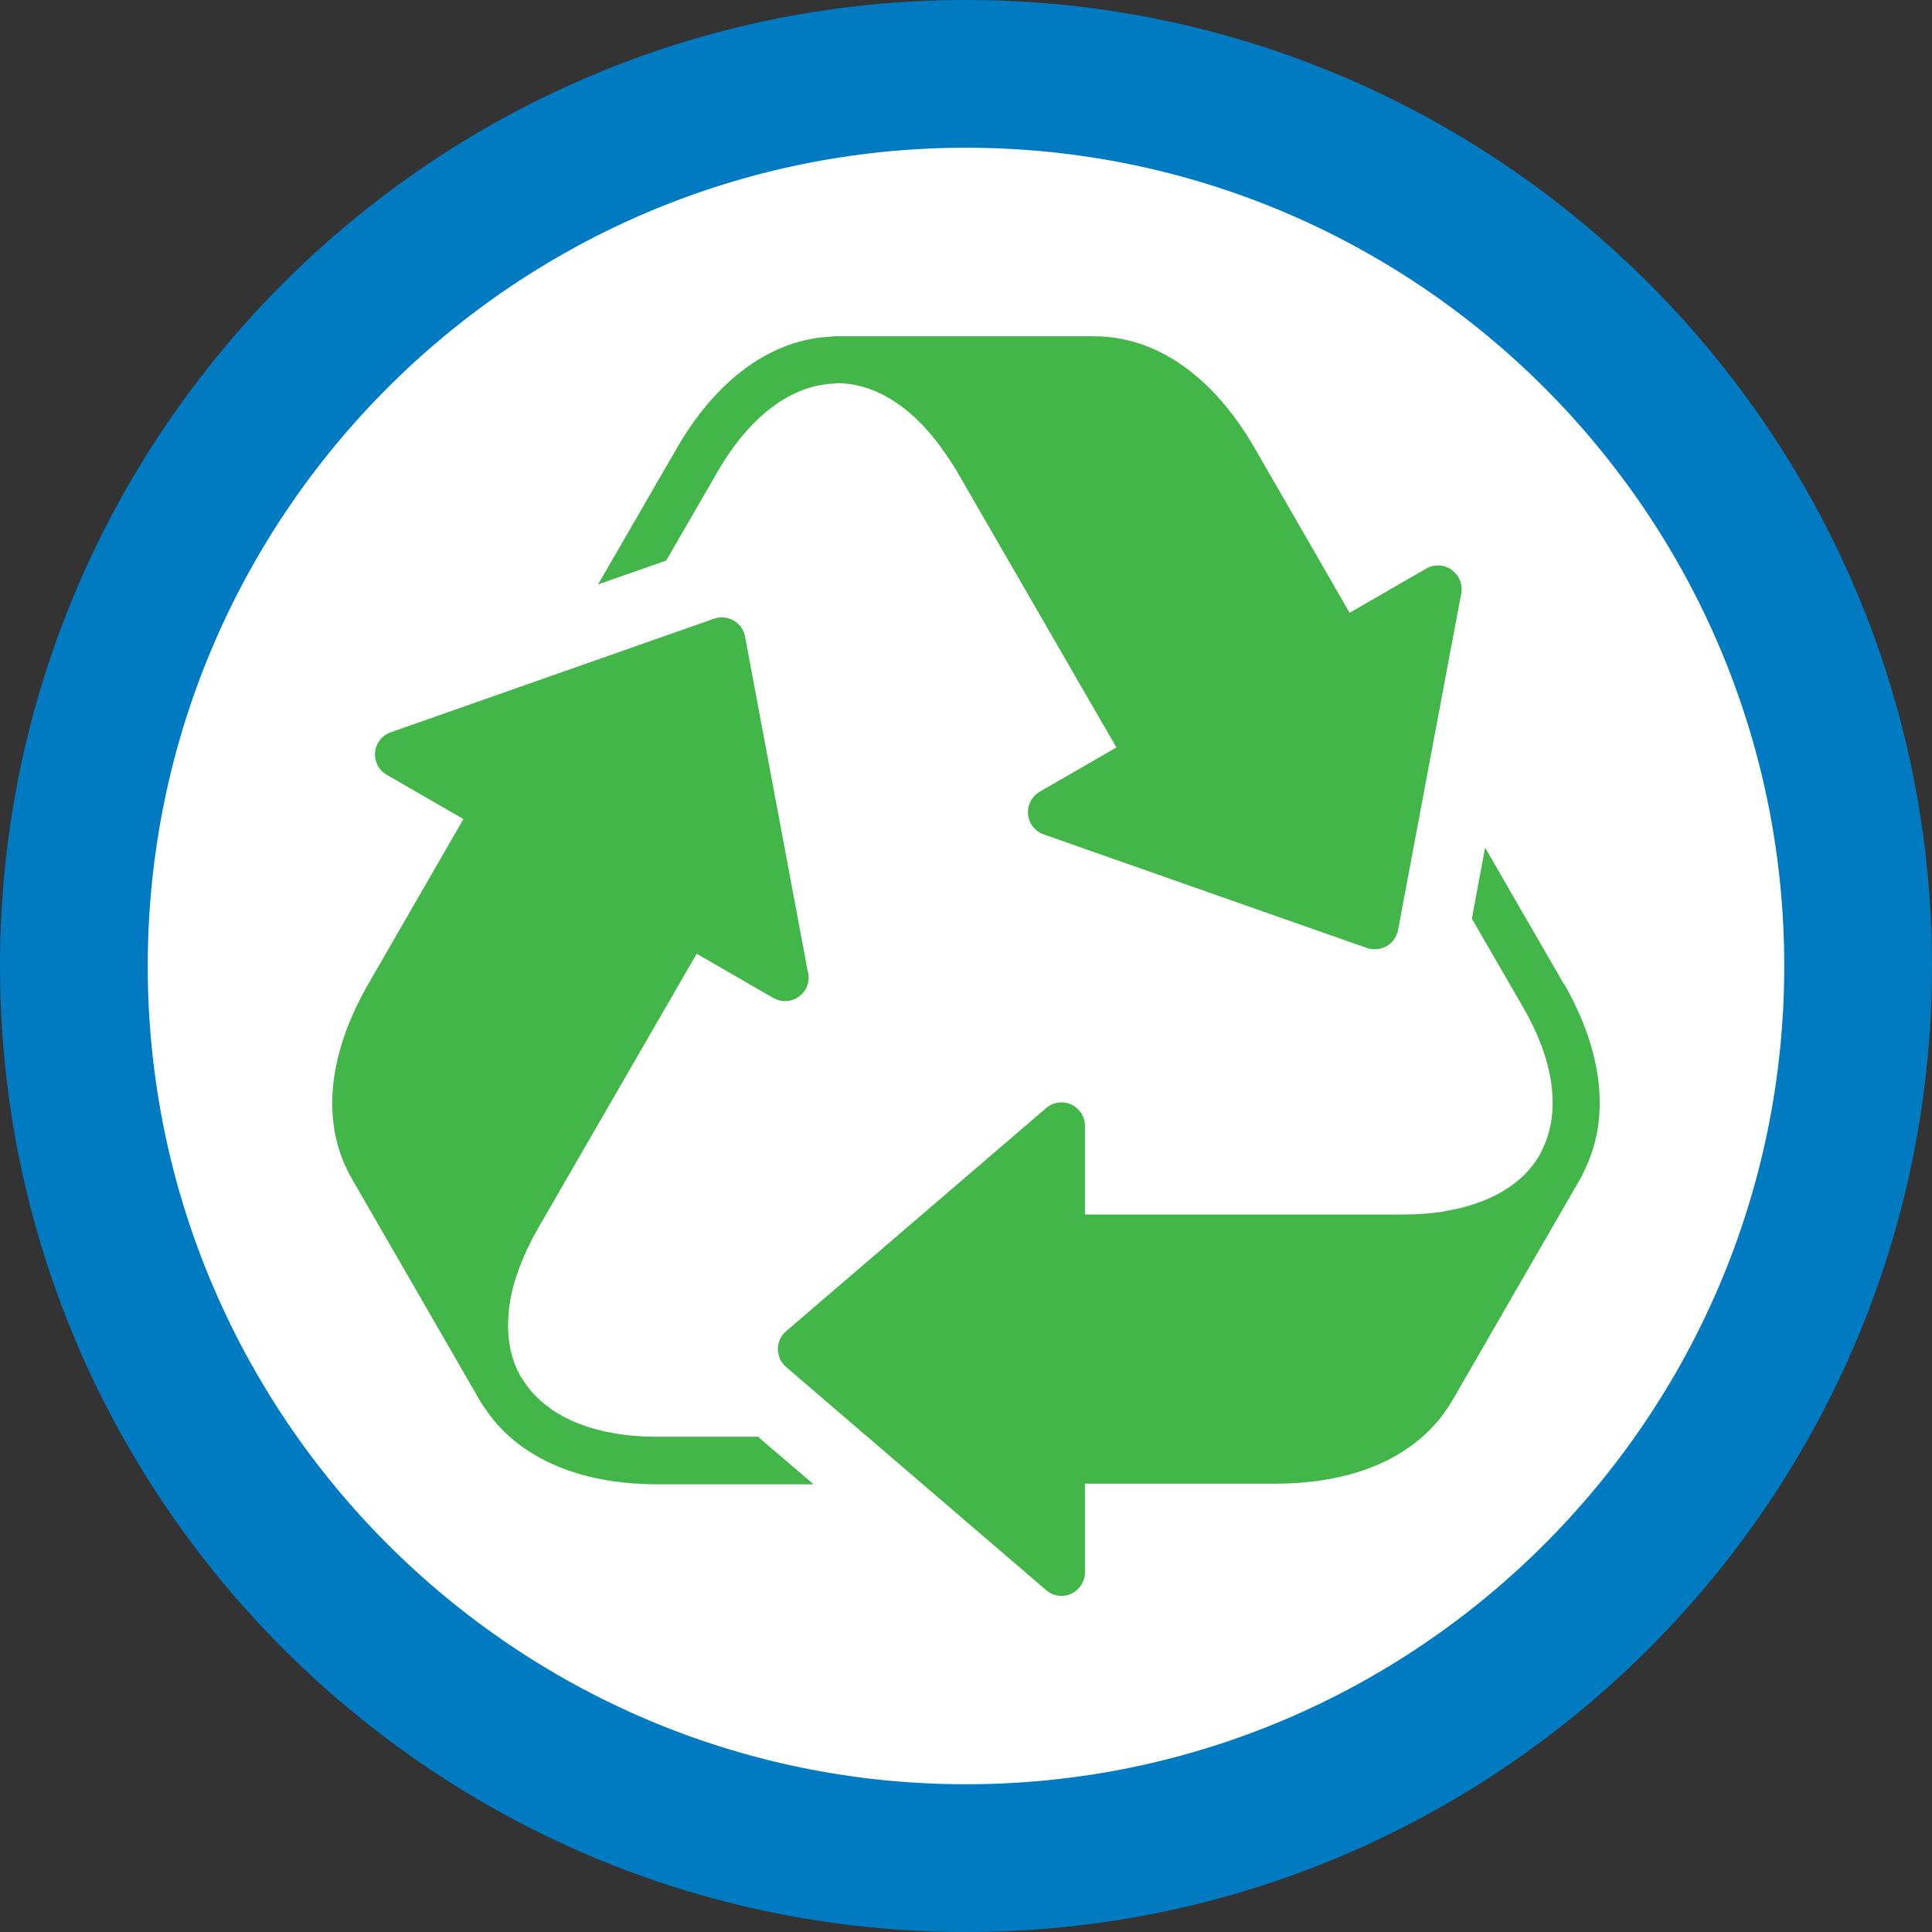 <?xml version="1.0" encoding="UTF-8"?> <svg xmlns="http://www.w3.org/2000/svg" id="Layer_2" data-name="Layer 2" viewBox="0 0 94.68 94.68"><rect x="0" y="0" width="94.68" height="94.68" fill="#333333" stroke="none"/><defs><style> .cls-1 { fill: #fff; } .cls-2 { fill: #43b649; } .cls-3 { fill: #007bc2; } </style></defs><g id="Layer_1-2" data-name="Layer 1"><g><path class="cls-1" d="M47.2,91.04c24.4,0,44.17-19.78,44.17-44.17S71.59,2.7,47.2,2.7,3.02,22.47,3.02,46.87s19.78,44.17,44.17,44.17"></path><path class="cls-3" d="M47.34,7.24C25.23,7.24,7.24,25.23,7.24,47.34s17.99,40.1,40.1,40.1,40.1-17.99,40.1-40.1S69.45,7.24,47.34,7.24m0,87.44C21.24,94.68,0,73.45,0,47.34S21.24,0,47.34,0s47.34,21.24,47.34,47.34-21.24,47.34-47.34,47.34"></path><path class="cls-2" d="M71.14,27.92c-.37-.26-.85-.28-1.24-.06l-3.76,2.17-4.66-8.08c-2.05-3.55-4.86-5.5-7.93-5.47-.03,0-.06,0-.09,0h-12.5c-.08,0-.15,0-.24,.02-2.91,.13-5.59,2.07-7.55,5.46l-3.86,6.68,3.34-1.17,2.52-4.36c1.55-2.68,3.56-4.21,5.66-4.31,.05,0,.1,0,.18-.02h.07c1.89,.02,3.77,1.26,5.28,3.49,0,.01,.01,.02,.02,.03,.17,.25,.35,.52,.52,.81l7.81,13.52-3.76,2.17c-.39,.23-.61,.66-.57,1.11,.04,.45,.34,.83,.76,.98l15.85,5.57c.12,.04,.25,.06,.38,.06,.2,0,.4-.05,.58-.15,.29-.17,.49-.45,.56-.78l3.1-16.51c.08-.44-.1-.89-.47-1.15"></path><path class="cls-2" d="M37.2,70.41h-4.99c-3.09,0-5.42-.98-6.56-2.75,0-.01-.01-.02-.02-.03l-.12-.18c-.46-.82-.66-1.78-.6-2.83,0,0,0-.02,0-.03,0-.12,.02-.25,.03-.38,0-.01,0-.02,0-.03,0-.07,.02-.15,.03-.22,.01-.06,.02-.13,.03-.19,0-.04,.02-.08,.02-.12,.02-.1,.04-.2,.06-.3,0-.03,.02-.06,.02-.1,.03-.11,.05-.22,.09-.33,0,0,0,0,0,0,.12-.43,.28-.87,.47-1.31,0-.02,.02-.04,.02-.05,.06-.13,.12-.26,.18-.4,0-.01,.01-.02,.02-.03,.14-.3,.29-.59,.45-.87l7.81-13.52,3.76,2.17c.18,.1,.38,.15,.58,.15h0c.64,0,1.15-.52,1.15-1.15,0-.12-.02-.23-.05-.33l-3.07-16.39c-.06-.33-.27-.62-.56-.78-.29-.17-.64-.2-.96-.09l-15.85,5.57c-.42,.15-.72,.53-.76,.98-.04,.45,.18,.88,.57,1.1l3.76,2.17-4.66,8.08c-2.05,3.56-2.33,6.96-.78,9.59,.01,.03,.03,.06,.05,.09l6.18,10.71,.07,.12c.04,.07,.09,.13,.13,.2l.02,.02c1.58,2.44,4.59,3.79,8.48,3.79h7.67s-2.69-2.3-2.69-2.3Z"></path><path class="cls-2" d="M76.63,48.21l-3.85-6.67-.65,3.48,2.51,4.34c1.55,2.68,1.87,5.19,.9,7.06-.02,.04-.04,.08-.07,.15l-.04,.07c-.78,1.32-2.25,2.24-4.22,2.64-.07,.01-.14,.02-.2,.04-.09,.01-.17,.03-.26,.05-.31,.05-.64,.09-.97,.11h0s-.02,0-.02,0c-.36,.03-.67,.04-.98,.04h-15.61v-4.34c0-.45-.26-.86-.67-1.05-.41-.19-.89-.12-1.23,.17l-12.75,10.94c-.26,.22-.4,.54-.4,.87s.15,.66,.4,.88l12.75,10.94c.21,.18,.48,.28,.75,.28,.16,0,.33-.03,.48-.11,.41-.19,.67-.6,.67-1.05v-4.34h9.33c4.11,0,7.19-1.47,8.7-4.13,.02-.02,.03-.05,.05-.08l6.18-10.71h0s0,0,0,0l.05-.09c.04-.07,.08-.14,.11-.23,1.34-2.59,1-5.88-.95-9.27"></path></g></g></svg> 